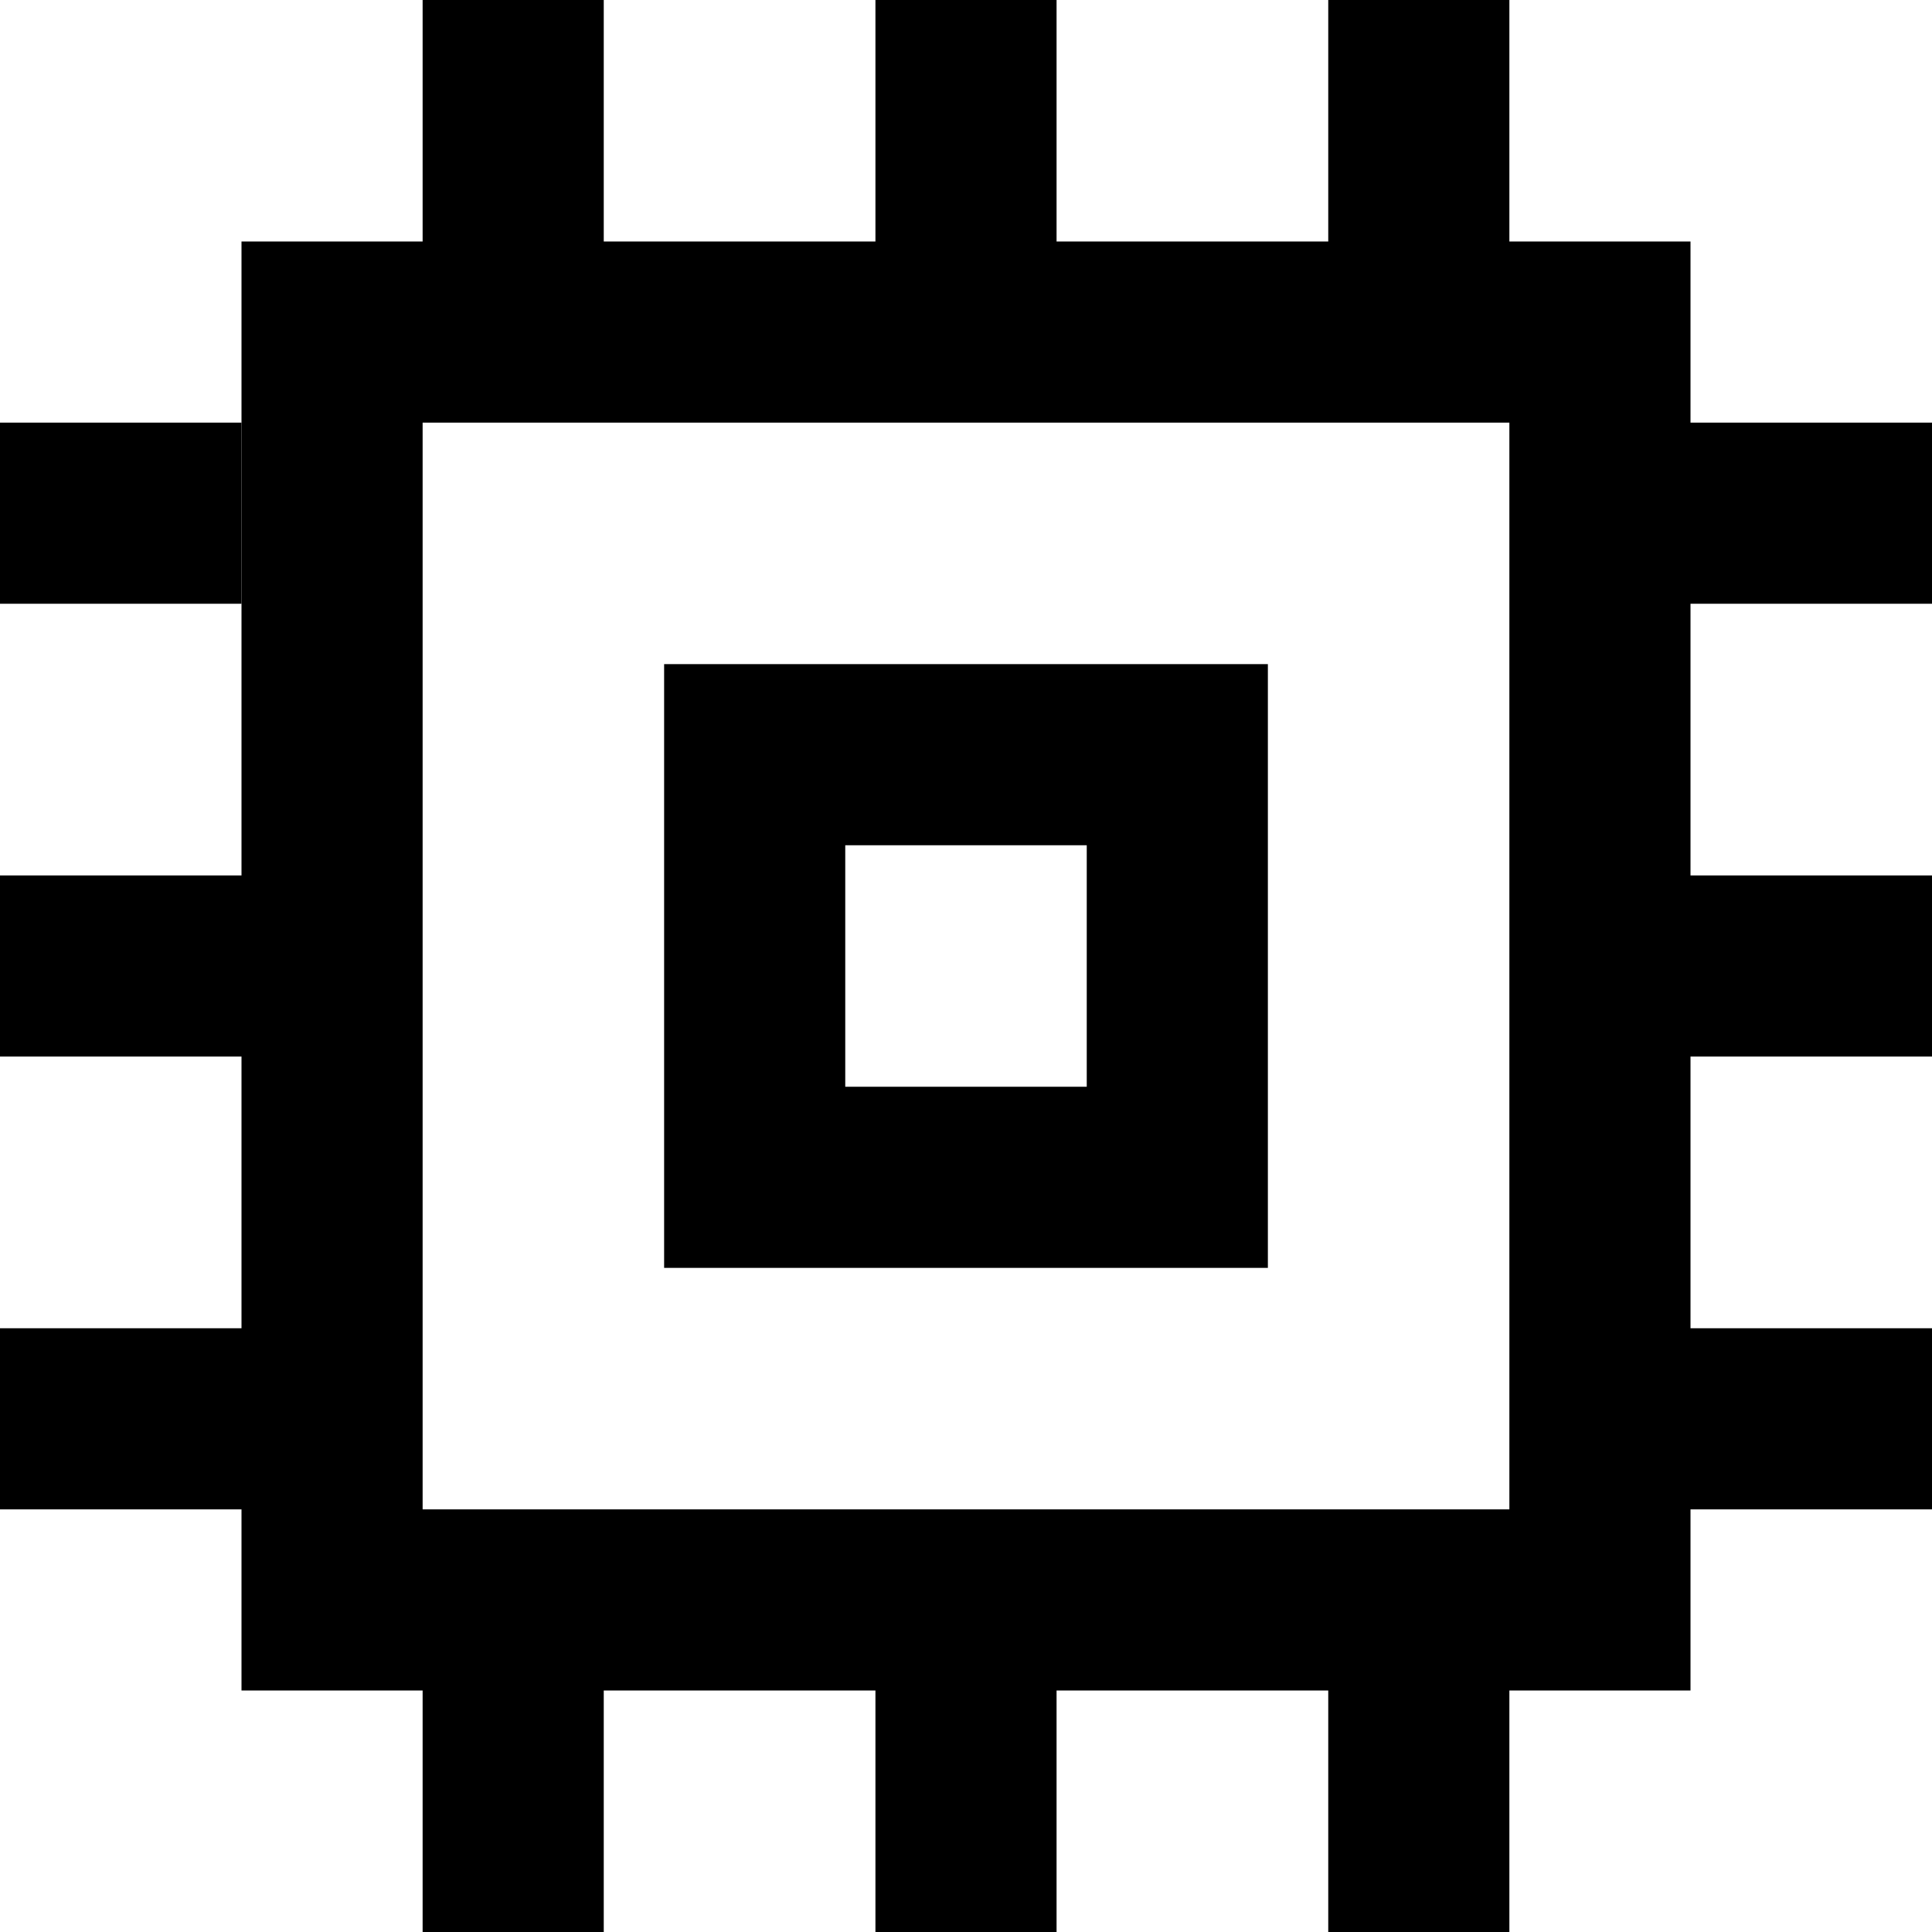 <svg width="16" height="16" viewBox="0 0 16 16" fill="none" xmlns="http://www.w3.org/2000/svg">
<path fill-rule="evenodd" clip-rule="evenodd" d="M5.5 5.5H10.5V10.5H5.5V5.5ZM7 7H9V9H7V7Z" fill="black"/>
<path fill-rule="evenodd" clip-rule="evenodd" d="M3.5 2V0H5V2H7.25V0H8.75V2H11V0H12.5V2H14V3.5L16 3.5V5H14V7.25L16 7.25V8.75L14 8.75V11H16V12.5L14 12.5V14H12.5V16H11V14H8.75V16H7.25V14H5V16H3.5V14H2V12.5H0V11H2V8.75H0V7.25L2 7.25V3.5V2H3.5ZM3.5 3.5H12.5V12.5H3.5V3.5Z" fill="black"/>
<path d="M0 5H2L2 3.5H0V5Z" fill="black"/>
</svg>
